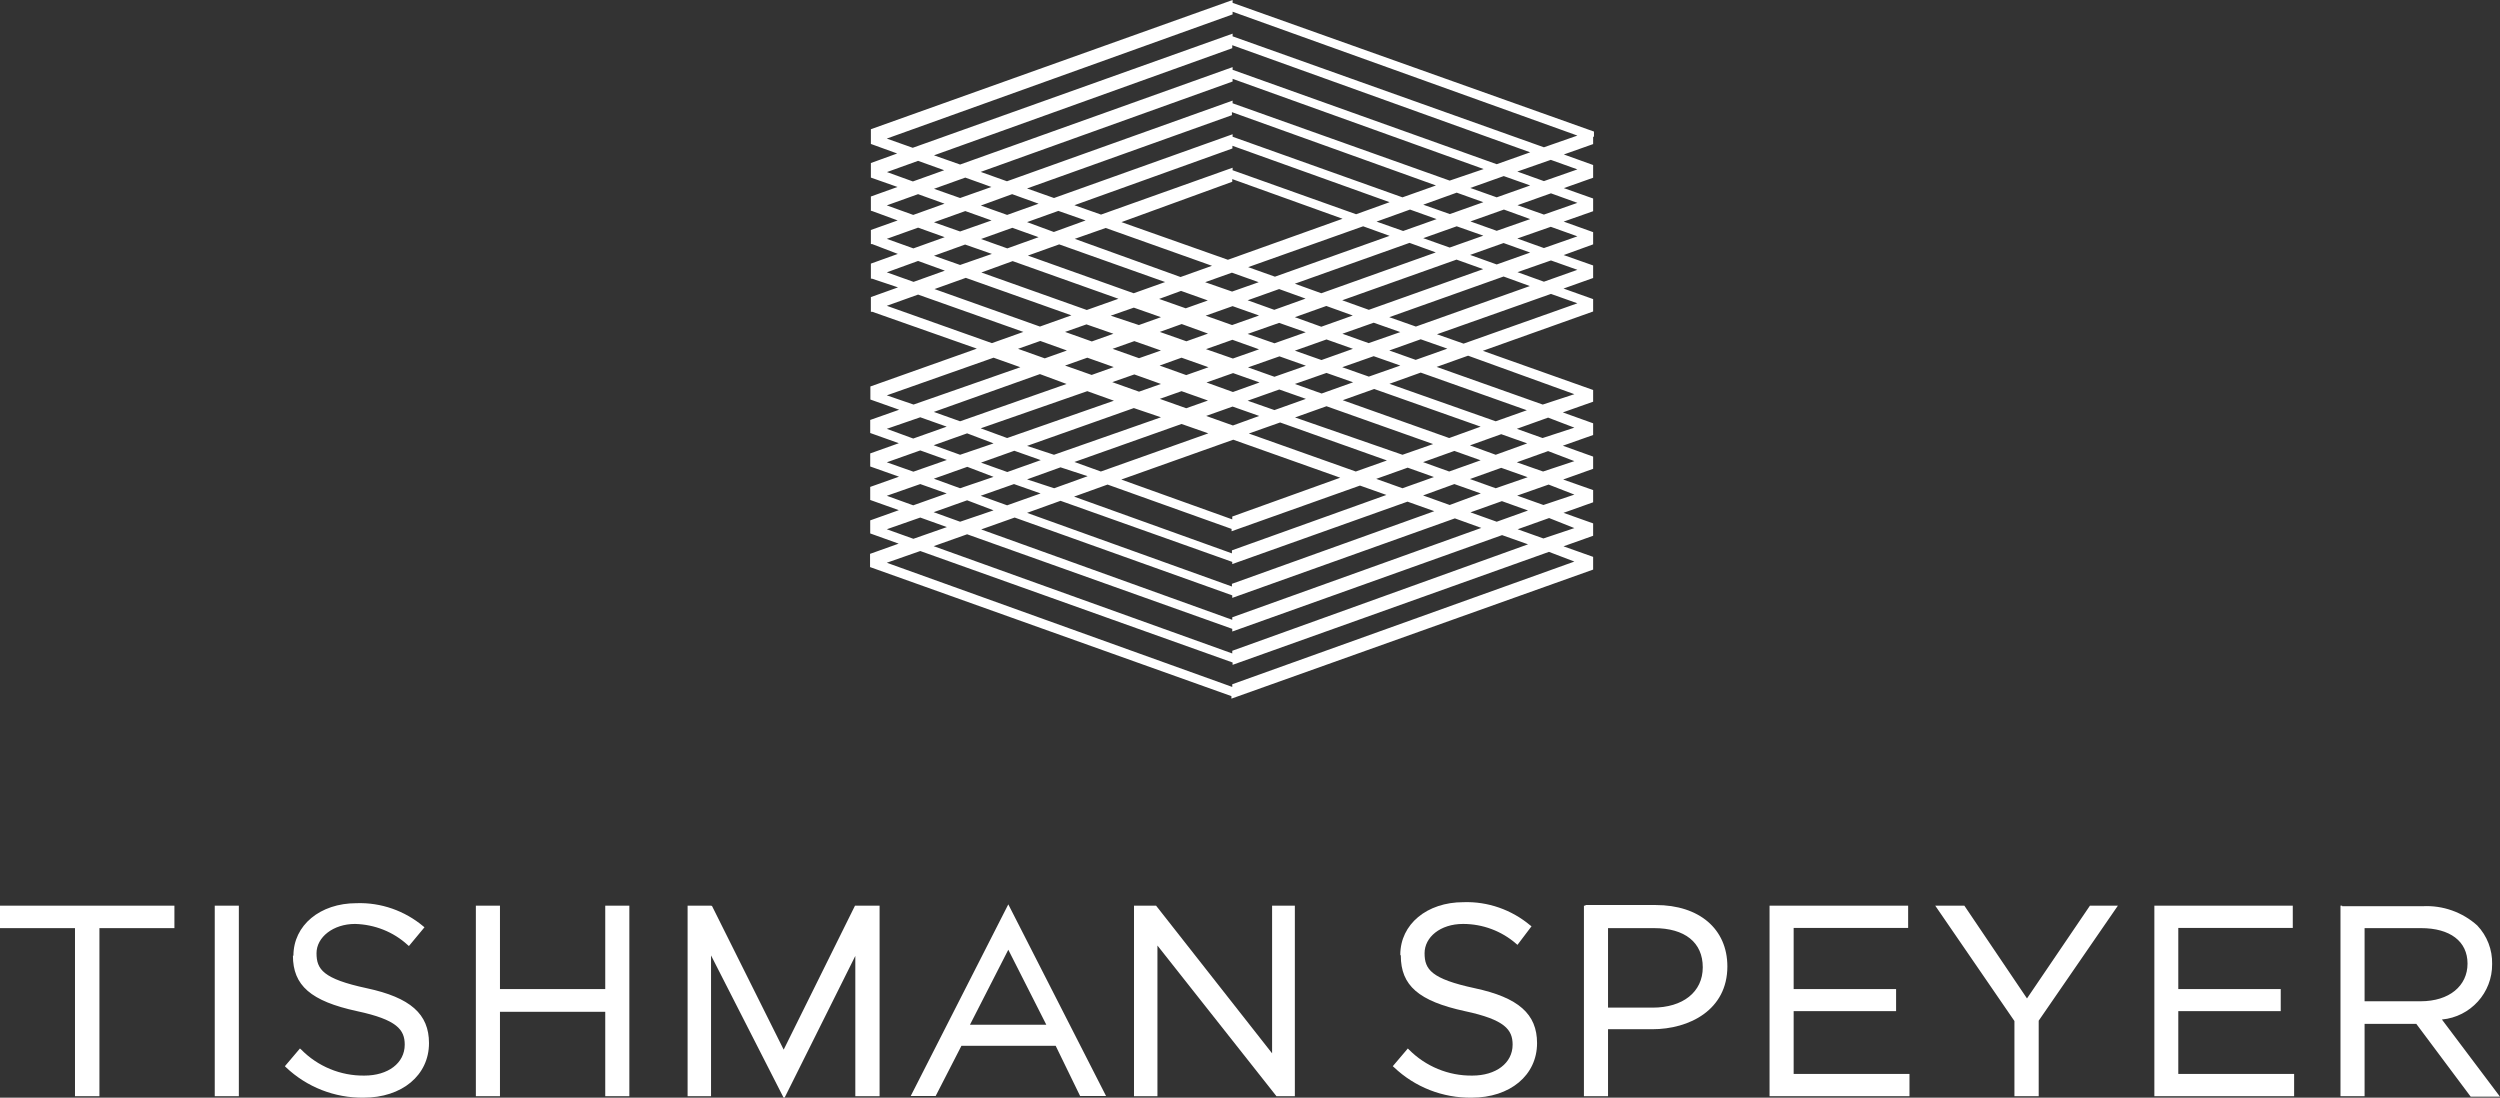 <?xml version="1.0" encoding="UTF-8"?><svg id="Layer_1" xmlns="http://www.w3.org/2000/svg" viewBox="0 0 149.36 65.58"><rect x="0" y="0" width="149.36" height="65.58" fill="#333333" stroke="none"/><defs><style>.cls-1{fill:#fff;}</style></defs><path class="cls-1" d="M73.64,2.17v-.16l-19.11,6.82-1.55-.55L73.64.86v-.16l20.6,7.4-2,.7-18.6-6.63ZM94.24,10.12l-2,.7-1.59-.57,2-.7,1.59.57ZM94.24,12.12l-2,.7-1.58-.56,2-.71,1.58.57ZM94.24,14.12l-2,.7-1.59-.57,2-.7,1.59.57ZM94.24,16.12l-2,.71-1.58-.57,2-.7,1.58.56ZM94.24,18.12l-6.8,2.41-1.59-.56,6.81-2.41,1.58.56ZM94.06,23.55l-1.89.62-6.34-2.25,1.88-.67,6.35,2.3ZM94.06,25.55l-1.9.62-1.54-.55,1.87-.67,1.57.6ZM94.06,27.55l-1.87.62-1.57-.55,1.87-.67,1.57.6ZM94.06,29.55l-1.85.62-1.57-.56,1.88-.66,1.54.6ZM94.06,31.55l-1.85.62-1.54-.55,1.88-.67,1.51.6ZM94.06,33.55l-20.44,7.33v.16l-20.64-7.42,2-.7,18.66,6.66v.14l18.9-6.75,1.52.58ZM52.98,31.62l2-.7,1.59.57-2,.7-1.59-.57ZM52.98,29.62l2-.7,1.58.56-2,.71-1.58-.57ZM52.98,27.62l2-.71,1.59.57-2,.7-1.59-.56ZM52.98,25.62l2-.69,1.58.56-2,.71-1.58-.58ZM52.98,23.62l6.38-2.25,1.6.57-6.38,2.23-1.6-.55ZM52.98,18.27l1.87-.67,6.29,2.23-1.88.67-6.28-2.23ZM52.98,16.27l1.87-.68,1.6.58-1.87.67-1.6-.57ZM52.98,14.27l1.87-.67,1.59.57-1.87.67-1.59-.57ZM52.98,12.27l1.87-.67,1.58.57-1.87.67-1.58-.57ZM86.61,10.79l-12.97-4.62v-.16l-13.48,4.82-1.57-.56,15.05-5.4v-.16l15,5.39-2.03.69ZM87.84,11.23l2-.71,1.58.56-2,.71-1.58-.56ZM86.62,12.79l-1.59-.56,2-.72,1.59.57-2,.71ZM87.85,13.23l2-.71,1.57.57-2,.7-1.57-.56ZM86.61,14.79l-1.58-.56,2-.71,1.59.56-2.01.71ZM87.83,15.23l2-.71,1.59.57-2,.71-1.59-.57ZM81.78,18.51l-1.59-.57,6.83-2.43,1.59.57-6.83,2.43ZM83,18.95l6.83-2.43,1.57.57-6.81,2.42-1.59-.56ZM81.77,20.5l-1.57-.56,1.87-.66,1.59.56-1.89.66ZM83,20.94l1.88-.67,1.59.56-1.89.67-1.58-.56ZM81.78,22.5l-1.59-.56,1.88-.66,1.59.56-1.88.66ZM83.01,22.93l1.87-.67,6.34,2.25-1.86.66-6.35-2.24ZM86.58,26.17l-6.36-2.26,1.88-.67,6.36,2.25-1.88.68ZM87.82,26.61l1.87-.67,1.55.55-1.88.68-1.54-.56ZM86.58,28.17l-1.56-.56,1.87-.67,1.57.56-1.88.67ZM87.82,28.62l1.87-.67,1.58.56-1.91.66-1.54-.55ZM86.61,30.17l-1.59-.57,1.87-.68,1.58.56-1.86.69ZM87.85,30.61l1.88-.67,1.56.56-1.87.67-1.57-.56ZM59.36,30.49l-2,.68-1.58-.57,2-.71,1.58.6ZM60.58,28.92l1.59.56-2,.71-1.58-.57,1.99-.7ZM59.36,28.49l-2,.68-1.57-.57,2-.71,1.57.6ZM60.6,26.93l1.58.56-2,.71-1.57-.56,1.99-.71ZM59.36,26.49l-2,.68-1.58-.57,2-.71,1.58.6ZM64.96,23.37l1.59.57-6.38,2.23-1.58-.58,6.37-2.22ZM63.72,22.94l-6.36,2.23-1.57-.56,6.34-2.26,1.59.59ZM62.15,20.37l1.59.57-1.32.47-1.6-.57,1.33-.47ZM64.01,18.84l-1.88.67-6.3-2.24,1.87-.67,6.31,2.24ZM60.5,15.6l6.32,2.25-1.89.67-6.3-2.24,1.87-.68ZM59.26,15.17l-1.9.66-1.56-.55,1.86-.67,1.6.56ZM60.48,13.61l1.57.56-1.87.67-1.57-.56,1.87-.67ZM59.24,13.17l-1.88.66-1.56-.55,1.87-.67,1.57.56ZM81.02,12.8l-7.38-2.63v-.15l-7.86,2.8-1.59-.56,9.44-3.39v-.16l9.39,3.37-2,.72ZM82.24,13.24l2-.72,1.59.57-2,.71-1.59-.56ZM76.17,16.53l-1.6-.57,6.87-2.44,1.58.57-6.85,2.44ZM77.36,16.95l6.85-2.44,1.57.57-6.84,2.44-1.58-.57ZM76.13,18.51l-1.59-.57,1.88-.67,1.58.57-1.87.67ZM77.36,18.95l1.88-.67,1.58.57-1.88.67-1.58-.57ZM76.14,20.51l-1.6-.56,1.88-.66,1.59.56-1.87.66ZM77.36,20.95l1.89-.67,1.58.56-1.88.67-1.59-.56ZM76.14,22.51l-1.58-.56,1.88-.66,1.58.56-1.88.66ZM77.36,22.94l1.89-.66,1.59.56-1.88.67-1.6-.57ZM76.14,24.5l-1.6-.56,1.89-.67,1.59.56-1.88.67ZM77.37,24.94l1.88-.67,6.37,2.26-1.83.64-6.42-2.23ZM81,28.17l-6.39-2.27,1.87-.66,6.38,2.27-1.86.66ZM82.22,28.61l1.88-.67,1.57.56-1.88.67-1.57-.56ZM64.98,28.45l-2,.72-1.62-.53,2-.72,1.62.53ZM70.59,25.33l1.6.56-6.42,2.28-1.58-.57,6.4-2.27ZM69.36,24.93l-6.39,2.24-1.61-.53,6.38-2.26,1.62.55ZM66.54,21.93l-1.32.47-1.59-.56,1.33-.47,1.58.56ZM64.91,19.38l1.61.56-1.29.46-1.6-.57,1.28-.45ZM67.74,18.38l1.62.57-1.32.47-1.68-.56,1.38-.48ZM69.61,16.85l-1.88.67-6.32-2.25,1.87-.67,6.33,2.25ZM73.61,17.42l-1.61-.56,1.6-.57,1.6.57-1.59.56ZM73.61,19.42l-1.58-.56,1.61-.57,1.58.56-1.61.57ZM73.66,21.42l-1.61-.56,1.58-.56,1.59.57-1.56.55ZM73.66,23.42l-1.58-.57,1.59-.56,1.58.56-1.59.57ZM73.66,25.42l-1.6-.57,1.58-.56,1.59.56-1.57.57ZM69.36,22.94l-1.31.46-1.6-.57,1.32-.46,1.59.57ZM69.36,20.94l-1.31.46-1.58-.56,1.3-.46,1.59.56ZM69.28,21.84l1.31-.47,1.61.57-1.33.47-1.59-.57ZM72.17,23.93l-1.3.46-1.58-.56,1.3-.46,1.58.56ZM72.17,19.93l-1.29.46-1.59-.56,1.31-.47,1.57.57ZM70.56,17.38l1.6.57-1.32.47-1.59-.56,1.31-.48ZM73.62,30.86v.17l-6.63-2.38,6.69-2.38,6.39,2.27-6.45,2.32ZM73.62,10.86v-.16l6.59,2.37-6.85,2.45-6.36-2.25,6.62-2.41ZM62.96,13.86l-1.6-.59,1.87-.67,1.63.57-1.9.69ZM66.06,13.62l6.35,2.26-1.88.67-6.32-2.28,1.85-.65ZM73.6,32.88v.18l-9.43-3.39,2-.72,7.41,2.65v.14l7.67-2.73,1.58.56-9.23,3.31ZM73.6,34.88v.16l-12.24-4.4,2-.72,10.26,3.65v.13l10.47-3.73,1.6.57-12.09,4.34ZM73.6,6.88v-.18l12.19,4.38-2,.71-10.15-3.62v-.15l-10.67,3.81-1.61-.57,12.24-4.38ZM57.36,11.83l-1.56-.55,1.87-.67,1.56.56-1.87.66ZM60.47,11.6l1.58.57-1.88.67-1.57-.56,1.87-.68ZM73.62,36.88v.15l-15-5.4,2-.71,13,4.65v.15l13.3-4.75,1.58.57-14.88,5.34ZM73.62,38.88v.16l-17.84-6.41,2-.71,15.84,5.65v.16l16.12-5.76,1.55.55-17.67,6.36ZM73.62,2.88v-.18l17.8,6.4-2,.71-15.78-5.64v-.16l-16.28,5.82-1.56-.55,17.82-6.4ZM52.99,10.28l1.86-.67,1.56.56-1.87.67-1.55-.56ZM95.23,8.17v-.31L73.64.17v-.17l-21.61,7.72v.88l1.57.57-1.57.57v.87l1.59.56-1.59.57v.86h.05l1.55.57-1.6.57v.84h.07l1.54.59-1.61.58v.9h.07l1.55.52-1.62.58v.88h.09l6.24,2.2-6.36,2.26v.78l1.72.61-1.73.61v.78l1.71.61-1.71.61v.78l1.72.61-1.72.61v.78l1.71.61-1.71.61v.78l1.7.61-1.71.61v.79l21.59,7.71v.15l21.61-7.71v-.76l-1.77-.63,1.77-.63v-.74l-1.77-.63,1.77-.63v-.73l-1.79-.63,1.79-.64v-.73l-1.81-.65,1.81-.64v-.7l-1.81-.65,1.81-.64v-.7l-6.59-2.34,6.59-2.35v-.74l-1.77-.63,1.77-.63v-.75l-1.76-.62,1.76-.64v-.73l-1.76-.63,1.76-.62v-.76l-1.75-.62,1.75-.62v-.76l-1.75-.63,1.75-.62v-.44h.05ZM83.69,57.09c0,1.79,1.07,2.72,3.83,3.32,2.39.51,2.85,1.11,2.85,2,0,1.11-1,1.85-2.41,1.85-1.42.02-2.79-.55-3.79-1.56l-.06-.06-.9,1.06.07.06c1.25,1.19,2.91,1.84,4.64,1.82,2.3,0,3.91-1.34,3.91-3.26,0-1.74-1.11-2.72-3.72-3.28s-3-1.13-3-2.09.94-1.75,2.3-1.75c1.17,0,2.3.42,3.18,1.19l.07.06.84-1.11-.07-.05c-1.12-.94-2.54-1.44-4-1.39-2.18,0-3.77,1.32-3.77,3.14"/><path class="cls-1" d="M98.81,55.45c1.86,0,2.92.86,2.92,2.34s-1.19,2.41-3,2.41h-2.66v-4.75h2.75,0ZM94.71,54.11h-.08v11.38h1.44v-4h2.64c2.23,0,4.49-1.16,4.49-3.75,0-2.24-1.68-3.67-4.28-3.67h-4.2v.04ZM113.91,54.11h-8.19v11.38h8.36v-1.33h-6.92v-3.75h6.12v-1.32h-6.12v-3.65h6.84v-1.33h-.09ZM126.36,54.11h-1.5l-3.76,5.54-3.74-5.54h-1.74l4.73,6.89v4.49h1.45v-4.51l4.73-6.87h-.17ZM136.89,54.11h-8.18v11.38h8.35v-1.33h-6.92v-3.75h6.12v-1.32h-6.12v-3.65h6.84v-1.33h-.09ZM144.64,55.45c1.74,0,2.78.79,2.78,2.12s-1.09,2.25-2.8,2.25h-3.35v-4.37h3.37ZM139.92,54.11h-.09v11.38h1.44v-4.32h3.09l3.25,4.35h1.75l-3.47-4.61c1.71-.16,3.02-1.6,3-3.32.02-.85-.3-1.68-.89-2.3-.89-.8-2.06-1.21-3.25-1.15h-4.82v-.03ZM10.33,54.11H0v1.34h4.48v10.04h1.46v-10.04h4.48v-1.34h-.09ZM14.19,54.11h-1.36v11.38h1.44v-11.38h-.08ZM17.5,57.09c0,1.79,1.07,2.72,3.83,3.32,2.39.51,2.85,1.11,2.85,2,0,1.11-1,1.85-2.41,1.85-1.42.02-2.79-.55-3.78-1.56l-.07-.06-.9,1.06.06.06c1.25,1.19,2.92,1.84,4.64,1.82,2.3,0,3.91-1.34,3.91-3.26,0-1.74-1.11-2.72-3.72-3.28s-3-1.13-3-2.09,1-1.75,2.3-1.75c1.17.03,2.29.47,3.15,1.26l.07.06.93-1.12-.06-.05c-1.12-.94-2.54-1.44-4-1.39-2.18,0-3.77,1.32-3.77,3.14"/><path class="cls-1" d="M37.51,54.11h-1.35v4.98h-6.29v-4.98h-1.44v11.38h1.44v-5.04h6.29v5.04h1.44v-11.38h-.09ZM60.24,56.74l2.27,4.48h-4.56l2.29-4.48ZM60.24,54.03l-5.83,11.45h1.49l1.54-3h5.63l1.46,3h1.55l-5.84-11.45ZM77.36,54.11h-1.36v8.82l-6.93-8.82h-1.32v11.38h1.4v-9l7.11,9h1.1v-11.38ZM51.1,54.11h-.02l-4.26,8.6-4.29-8.6-.04.02v-.02h-1.41v11.38h1.4v-8.41s4.33,8.49,4.33,8.49h.07l4.22-8.46v8.38h1.45v-11.38h-1.45Z"/></svg>